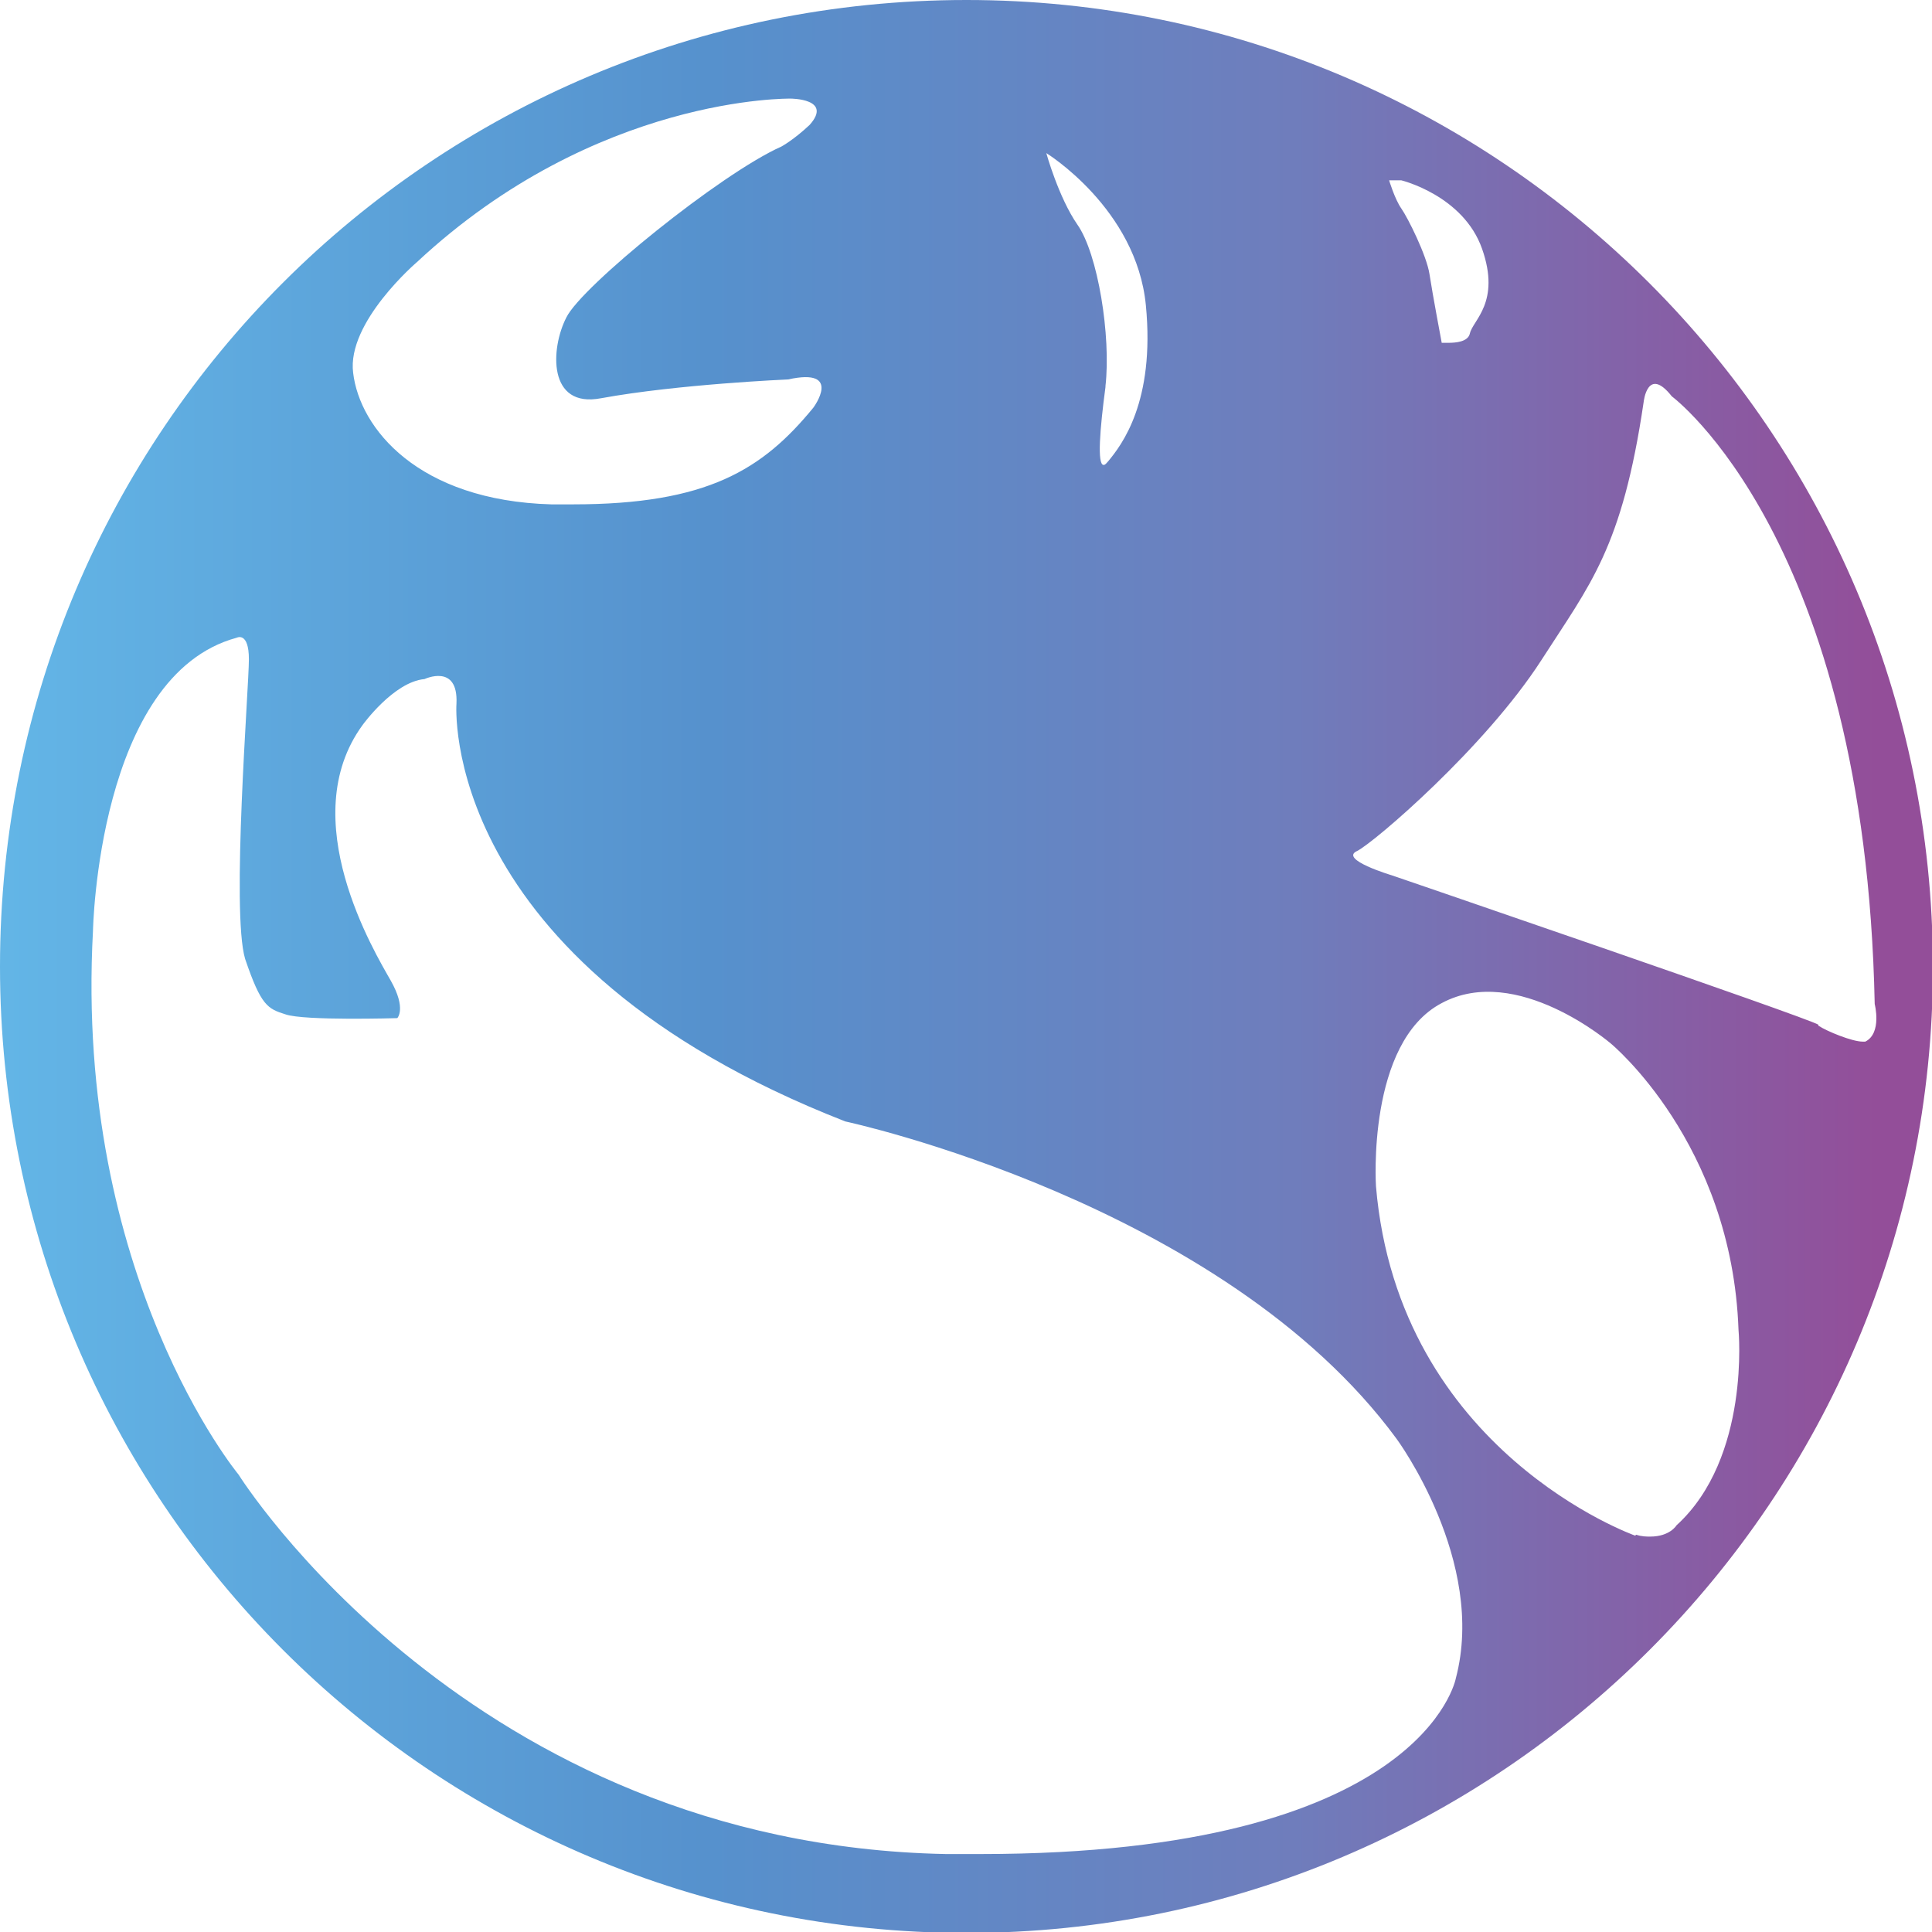 <?xml version="1.0" encoding="UTF-8"?>
<svg id="svg2" xmlns="http://www.w3.org/2000/svg" xmlns:xlink="http://www.w3.org/1999/xlink" xmlns:svg="http://www.w3.org/2000/svg" xmlns:sodipodi="http://sodipodi.sourceforge.net/DTD/sodipodi-0.dtd" xmlns:inkscape="http://www.inkscape.org/namespaces/inkscape" version="1.1" viewBox="0 0 205.7 205.7">
  <!-- Generator: Adobe Illustrator 29.0.1, SVG Export Plug-In . SVG Version: 2.1.0 Build 192)  -->
  <defs>
    <style>
      .st0 {
        fill: url(#Dégradé_sans_nom);
      }
    </style>
    <linearGradient id="Dégradé_sans_nom" data-name="Dégradé sans nom" x1="-20.7" y1="459.6" x2="-19.7" y2="459.6" gradientTransform="translate(4251.5 94662) scale(205.7 -205.7)" gradientUnits="userSpaceOnUse">
      <stop offset="0" stop-color="#64b9e9"/>
      <stop offset=".4" stop-color="#5691cd"/>
      <stop offset=".7" stop-color="#6f7dbc"/>
      <stop offset="1" stop-color="#934e99"/>
    </linearGradient>
  </defs>
  <sodipodi:namedview id="namedview4" bordercolor="#000000" borderopacity="0.25" inkscape:deskcolor="#d1d1d1" inkscape:pagecheckerboard="0" inkscape:pageopacity="0.0" inkscape:showpageshadow="2" pagecolor="#ffffff"/>
  <g id="g8" inkscape:groupmode="layer" inkscape:label="SIGNE OLON CMJN">
    <g id="g10">
      <g id="g12">
        <g id="g18">
          <g id="g20">
            <path id="path32" class="st0" d="M0,102.9c0,56.8,46,102.9,102.9,102.9h0c56.8,0,102.9-46.1,102.9-102.9h0C205.7,46,159.6,0,102.9,0h0C46,0,0,46,0,102.9M58.7,53.7c-14.2-.4-20.4-8.1-21.1-14h0c-.7-5.4,6.8-11.8,6.8-11.8h0c19.1-17.8,39.8-17.4,39.8-17.4h0s4.5,0,2,2.8h0c-1.7,1.6-3,2.3-3,2.3h0c-6.5,2.9-21.3,14.9-22.9,18.2h0c-1.7,3.3-2,9.7,3.7,8.6h0c8.2-1.5,19.9-2,19.9-2h0c5.9-1.3,2.7,3,2.7,3h0c-5.4,6.6-11.3,10.3-25.6,10.3h0c-.7,0-1.5,0-2.3,0M117.7,41.1c.6-5.3-.8-14.1-3-17.2h0c-2-2.9-3.3-7.6-3.3-7.6h0s9.6,5.9,10.6,16.2h0c1,10.3-2.6,14.9-4,16.6h0c-.2.2-.3.4-.5.4h0c-.7,0-.4-3.8.2-8.3M153.5,36.5s-1-5.3-1.3-7.3h0c-.3-2-2.3-6-3-7h0c-.7-1-1.3-3-1.3-3h1.3s6.6,1.6,8.6,7.3h0c2,5.7-1,7.6-1.3,9h0c-.2.9-1.5,1-2.3,1h0c-.4,0-.7,0-.7,0M193.6,109.1c-1-.7-45.4-15.9-45.4-15.9h0s-5.7-1.7-3.7-2.6h0c1.8-.9,13.6-11,19.6-20.3h0c5.2-8.1,8.6-11.9,10.9-27.5h0s.4-3.9,3-.6h0s20.6,15.2,21.6,64.7h0s.8,3.1-1,4h0c0,0-.2,0-.3,0h0c-1.1,0-3.8-1.1-4.7-1.7M100.7,197.4c-50.7-1-75.3-40.4-75.3-40.4h0s-17.5-21.1-15.5-57.9h0s.5-27.2,15.3-31.2h0s1.3-.7,1.3,2.3h0c0,3-1.9,26.9-.4,31.9h0c1.7,5,2.4,5.3,4.3,5.9h0c2,.7,11.9.4,11.9.4h0s1-1-.7-4h0c-1.7-3-10.3-17.2-3-27.2h0s3.3-4.6,6.6-4.9h0s3.6-1.7,3.4,2.6h0s-2.1,27.5,41.4,44.5h0s40.2,8.6,58.7,33.8h0s9.6,13,6.3,25.5h0s-3.5,18.7-50.6,18.7h0c-1.3,0-2.6,0-3.9,0M174.1,163.5s-25.2-8.9-27.6-37.2h0s-1-15.3,7-19.5h0c8-4.3,18,4.3,18,4.3h0s12.9,10.6,13.6,30.5h0s1.3,13.6-6.6,20.8h0s-.7,1.2-2.8,1.2h0c-.4,0-.9,0-1.5-.2"/>
          </g>
        </g>
      </g>
    </g>
  </g>
</svg>